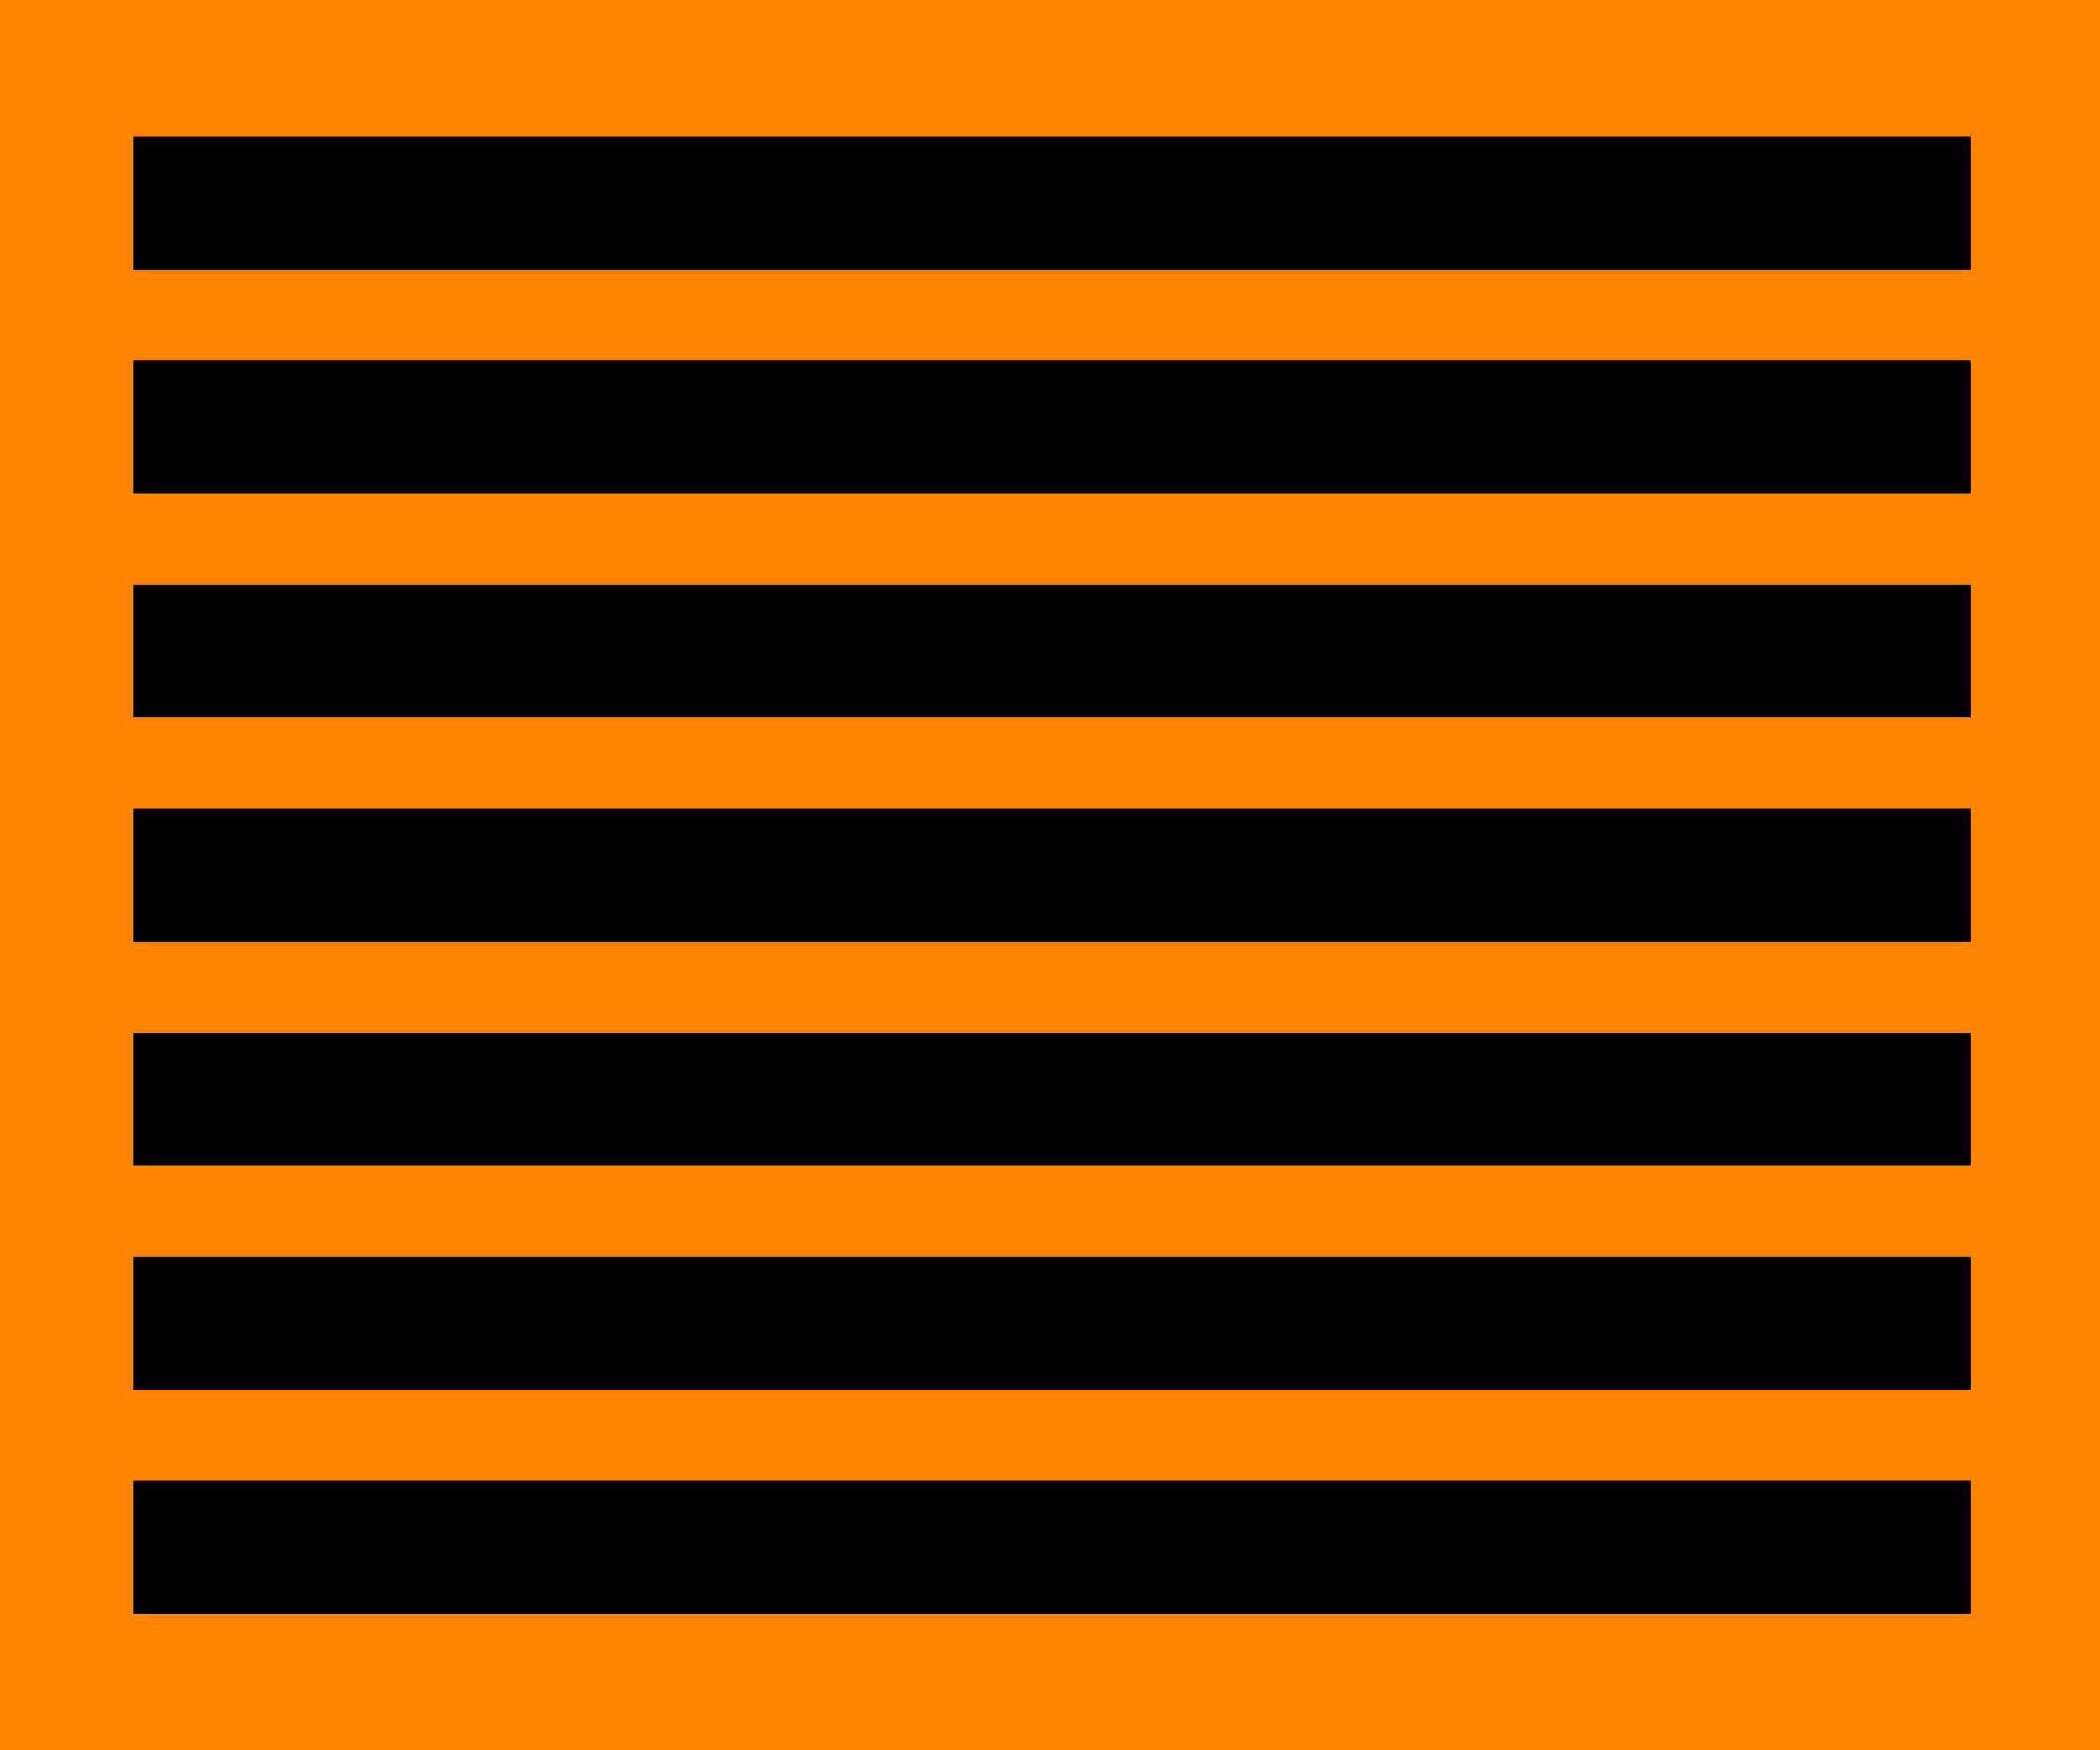 <?xml version="1.0" encoding="utf-8"?>
<!-- Generator: Adobe Illustrator 21.1.0, SVG Export Plug-In . SVG Version: 6.00 Build 0)  -->
<svg version="1.1" id="Layer_1" xmlns="http://www.w3.org/2000/svg" xmlns:xlink="http://www.w3.org/1999/xlink" x="0px" y="0px"
	 width="60px" height="50px" viewBox="0 0 60 50" style="enable-background:new 0 0 60 50;" xml:space="preserve">
<style type="text/css">
	.st0{fill:#FF8400;}
	.st1{fill-rule:evenodd;clip-rule:evenodd;}
</style>
<rect class="st0" width="60" height="50"/>
<rect x="3.8" y="3.9" class="st1" width="52.5" height="3.8"/>
<rect x="3.8" y="10.3" class="st1" width="52.5" height="3.8"/>
<rect x="3.8" y="16.7" class="st1" width="52.5" height="3.8"/>
<rect x="3.8" y="23.1" class="st1" width="52.5" height="3.8"/>
<rect x="3.8" y="29.5" class="st1" width="52.5" height="3.8"/>
<rect x="3.8" y="35.9" class="st1" width="52.5" height="3.8"/>
<rect x="3.8" y="42.3" class="st1" width="52.5" height="3.8"/>
</svg>
